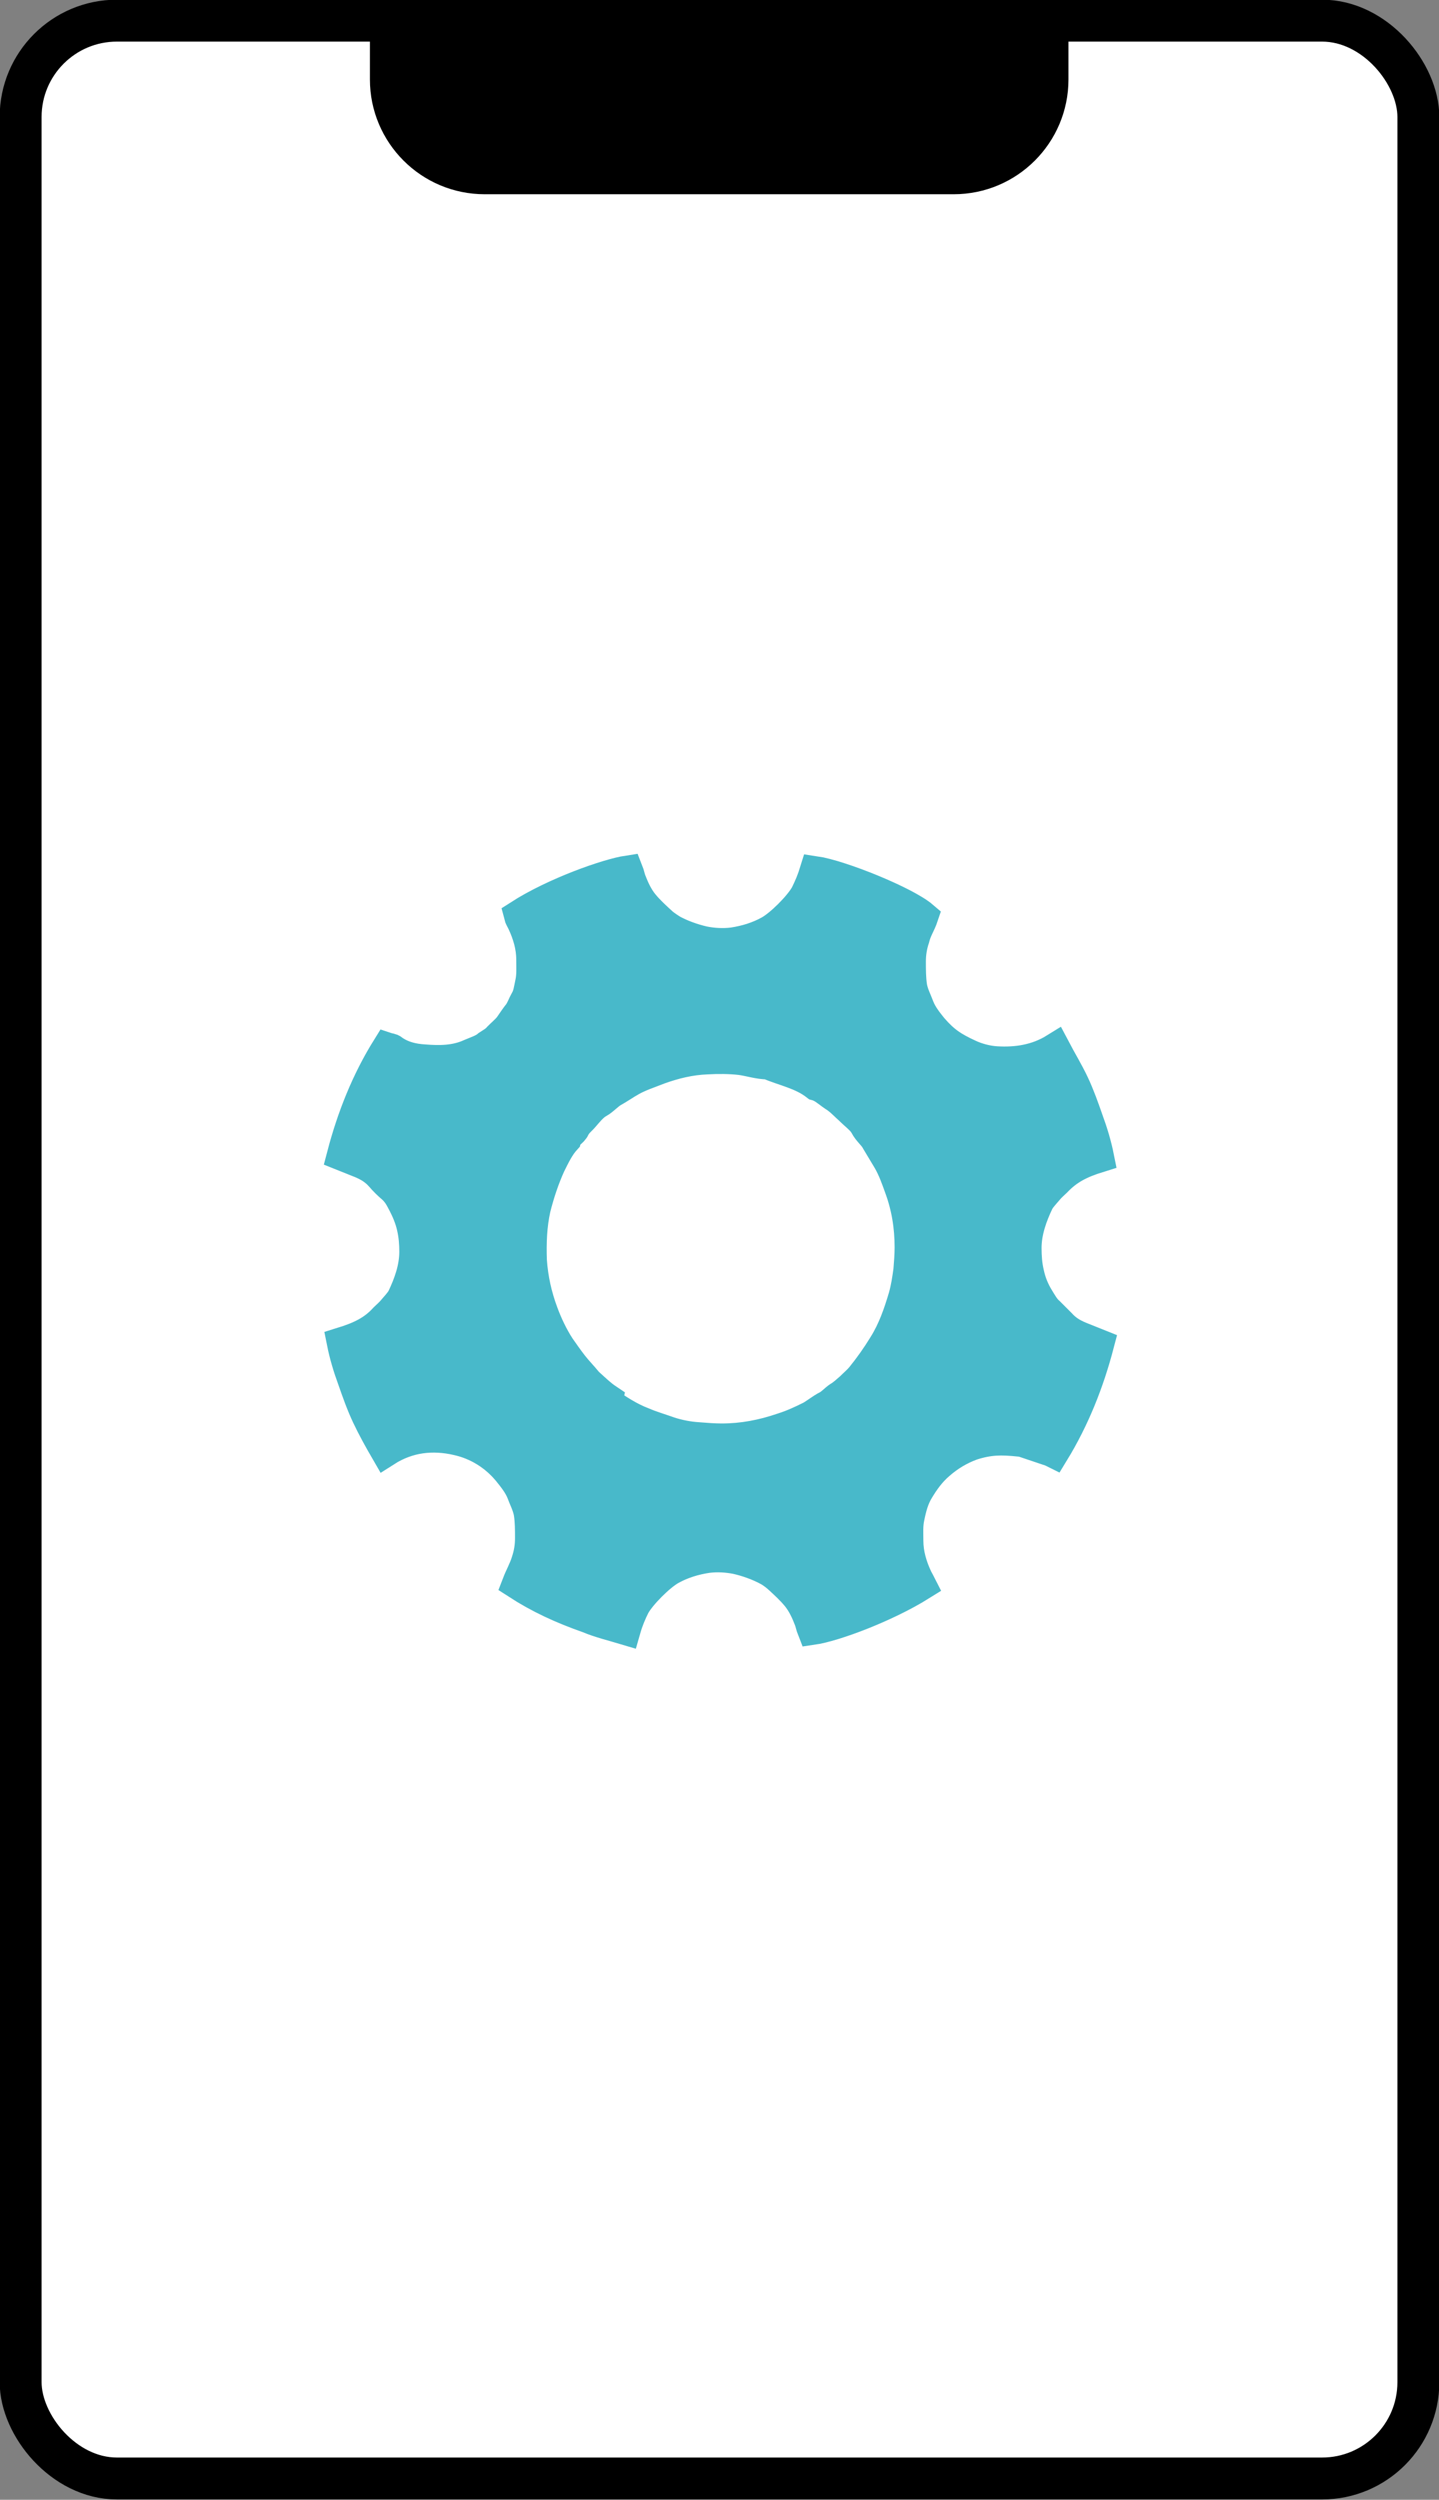 <?xml version="1.0" encoding="UTF-8"?>
<svg id="_レイヤー_2" data-name="レイヤー 2" xmlns="http://www.w3.org/2000/svg" width="23.01" height="39.96" viewBox="0 0 23.01 39.96">
  <rect x="0" y="0" width="23.01" height="39.96" fill="#808080" stroke="none"/>
  <g id="_テキスト" data-name="テキスト">
    <g>
      <g>
        <rect x=".33" y=".33" width="22.35" height="39.29" rx="1.54" ry="1.54" fill="#fff" stroke="#000" stroke-linecap="round" stroke-linejoin="round" stroke-width=".67"/>
        <path d="M6.21.33v.94c0,.85.69,1.54,1.54,1.54h7.5c.85,0,1.54-.69,1.54-1.54V.33H6.21Z" stroke="#000" stroke-linecap="round" stroke-linejoin="round" stroke-width=".59"/>
      </g>
      <path d="M16.75,23.18c-.14-.07-.28-.13-.45-.14-.29-.03-.48-.03-.76.06-.19.07-.36.17-.52.31-.14.12-.24.26-.33.41-.08.13-.12.28-.15.43-.03.13-.02.26-.02.38,0,.21.06.41.15.6.02.04.04.07.06.11-.56.35-1.39.66-1.74.71-.02-.05-.03-.11-.05-.16-.05-.13-.11-.26-.2-.37-.09-.11-.2-.21-.31-.31-.05-.04-.1-.08-.16-.11-.15-.08-.32-.14-.49-.18-.15-.03-.31-.04-.47-.02-.2.03-.4.09-.58.19-.18.1-.48.4-.58.58-.06.12-.11.24-.15.38-.2-.06-.41-.11-.6-.19-.2-.07-.4-.15-.59-.24-.19-.09-.37-.19-.54-.3.05-.13.11-.23.15-.36.04-.12.06-.24.06-.37,0-.13,0-.27-.02-.4-.02-.12-.08-.23-.12-.34-.05-.12-.13-.22-.21-.32-.21-.26-.5-.44-.82-.51-.39-.09-.78-.05-1.14.18-.11-.19-.21-.37-.3-.56-.09-.19-.16-.39-.23-.59-.07-.19-.13-.39-.17-.59.29-.09.5-.19.68-.39.04-.04.09-.08.13-.13.05-.06.11-.12.15-.19.11-.23.2-.48.2-.74,0-.13-.01-.26-.04-.39-.03-.14-.09-.28-.16-.41-.04-.08-.09-.16-.16-.22-.07-.06-.13-.12-.19-.19-.09-.1-.19-.16-.31-.21-.1-.04-.2-.08-.3-.12.16-.61.39-1.19.72-1.72.03.01.07.01.09.03.15.11.33.15.5.16.25.02.5.02.74-.09.09-.04.2-.07.28-.14.06-.04.12-.07.17-.13.06-.06.12-.11.17-.17.05-.07.1-.15.15-.21.05-.07.07-.14.11-.21.05-.08.06-.18.08-.27.03-.13.02-.26.02-.38,0-.21-.06-.41-.15-.6-.02-.04-.04-.07-.05-.11.56-.36,1.41-.66,1.74-.71.02.05.03.11.05.16.05.13.11.26.2.37.09.11.2.21.31.31.05.04.11.08.16.11.15.08.32.14.49.18.15.03.31.04.47.02.2-.03.4-.09.58-.19.18-.1.48-.4.58-.58.06-.12.11-.24.15-.37.41.06,1.45.48,1.73.72-.04.12-.11.22-.14.35-.04.12-.06.24-.06.37,0,.13,0,.27.02.4.02.12.08.23.12.34.05.12.13.22.21.32.19.22.33.31.59.43.13.06.28.1.43.11.33.02.65-.03.94-.21.1.19.21.37.3.56.09.19.16.39.23.59.07.19.13.39.17.59-.29.09-.49.19-.68.39-.04.04-.09.08-.13.13-.05.06-.11.12-.15.19-.11.23-.2.48-.2.74,0,.14.01.27.04.4.03.14.08.27.16.4.05.08.09.16.17.23.06.06.12.12.18.18.09.1.19.16.31.21.1.04.2.08.3.12-.16.61-.39,1.19-.72,1.73-.04-.02-.07-.03-.1-.04ZM9.71,22.42c.18.12.36.24.57.32.14.06.28.1.42.15.15.05.31.08.47.09.12.01.25.02.37.02.33,0,.65-.06.97-.17.16-.05.31-.12.45-.19.09-.05.17-.12.27-.17.07-.04.12-.1.18-.14.07-.04.13-.1.19-.15.06-.06.12-.11.17-.17.13-.16.25-.33.36-.51.15-.24.24-.5.32-.77.04-.14.06-.28.08-.42.01-.12.02-.25.02-.37,0-.33-.05-.65-.17-.97-.05-.14-.1-.28-.18-.42-.06-.1-.12-.2-.18-.3-.05-.1-.14-.16-.19-.26-.05-.09-.15-.16-.23-.24-.09-.08-.17-.17-.27-.23-.09-.06-.17-.14-.28-.17-.23-.18-.51-.23-.77-.34-.15,0-.29-.05-.44-.07-.18-.02-.36-.02-.54-.01-.26.01-.51.07-.76.16-.15.06-.31.11-.45.19-.09.05-.19.12-.28.17-.09.05-.15.13-.24.18-.09.05-.16.14-.23.22-.05.06-.11.1-.15.18-.03.07-.12.1-.14.18-.11.12-.18.27-.25.41-.1.22-.18.46-.24.7-.06.27-.07.55-.06.83.02.29.08.56.18.83.07.19.16.38.27.55.07.1.14.2.21.29.07.09.15.17.24.28.09.08.2.19.32.27Z" fill="#48b9ca" stroke="#48b9ca" stroke-miterlimit="10" stroke-width=".49"/>
    </g>
  </g>
</svg>